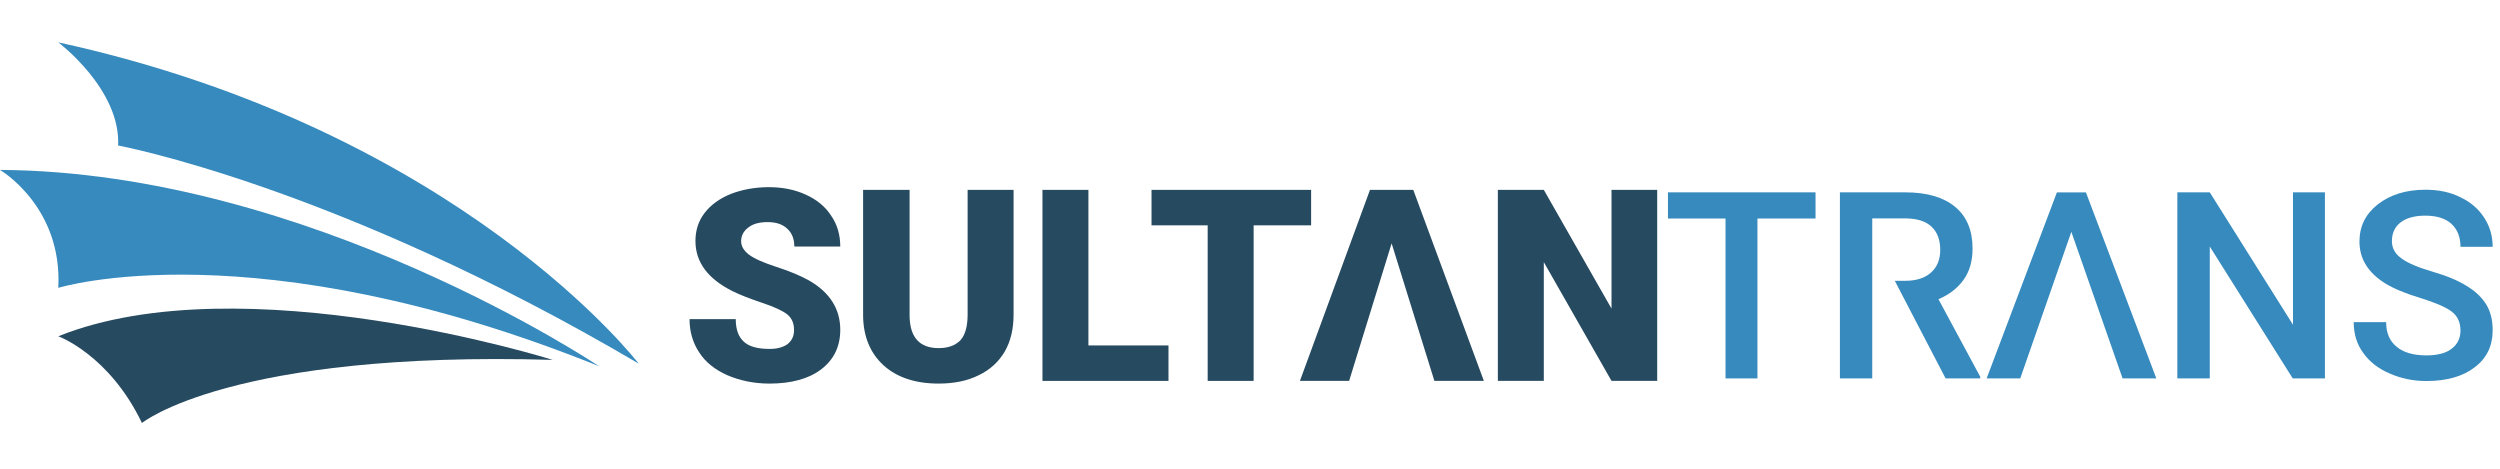 <svg width="512" height="96" viewBox="0 0 512 96" fill="none" xmlns="http://www.w3.org/2000/svg">
<g clip-path="url(#clip0_167_1376)">
<path d="M268.518 46.148H256.742V78.01H247.332V46.148H235.832V38.885H268.518V46.148Z" fill="#264A60"/>
<path d="M162.622 67.608C162.622 66.232 162.182 65.132 161.191 64.361C160.201 63.591 158.495 62.82 156.019 61.995C153.598 61.169 151.562 60.399 150.021 59.629C144.958 57.097 142.427 53.686 142.427 49.338C142.427 47.192 143.032 45.266 144.298 43.615C145.564 41.965 147.379 40.644 149.691 39.709C152.002 38.828 154.588 38.333 157.45 38.333C160.256 38.333 162.787 38.828 165.043 39.874C167.245 40.864 169.005 42.295 170.216 44.166C171.482 45.982 172.087 48.128 172.087 50.494H162.677C162.677 48.898 162.182 47.688 161.191 46.807C160.256 45.927 158.935 45.486 157.229 45.486C155.579 45.486 154.203 45.817 153.267 46.587C152.277 47.302 151.782 48.293 151.782 49.394C151.782 50.439 152.332 51.319 153.378 52.145C154.478 52.97 156.349 53.796 159.045 54.676C161.797 55.557 163.998 56.492 165.759 57.483C169.941 59.904 172.087 63.261 172.087 67.553C172.087 70.964 170.766 73.661 168.18 75.642C165.649 77.568 162.072 78.558 157.615 78.558C154.423 78.558 151.562 77.953 148.975 76.852C146.389 75.697 144.463 74.156 143.197 72.175C141.877 70.194 141.216 67.883 141.216 65.352H150.681C150.681 67.443 151.231 68.983 152.332 69.974C153.378 70.964 155.138 71.46 157.615 71.46C159.155 71.46 160.366 71.129 161.302 70.469C162.182 69.754 162.622 68.818 162.622 67.608Z" fill="#264A60"/>
<path d="M207.58 38.882V64.47C207.58 67.387 206.974 69.918 205.764 72.009C204.498 74.155 202.737 75.751 200.426 76.851C198.115 78.007 195.363 78.557 192.227 78.557C187.439 78.557 183.697 77.292 180.946 74.815C178.25 72.339 176.819 68.982 176.764 64.69V38.882H186.284V64.855C186.394 69.147 188.375 71.293 192.227 71.293C194.208 71.293 195.639 70.743 196.684 69.698C197.675 68.597 198.17 66.836 198.17 64.415V38.882H207.58Z" fill="#264A60"/>
<path d="M222.908 70.746H239.306V78.01H213.498V38.885H222.908V70.746Z" fill="#264A60"/>
<path d="M339.393 78.007H330.038L316.171 53.685V78.007H306.761V38.882H316.171L330.038 63.204V38.882H339.393V78.007Z" fill="#264A60"/>
<path d="M285.006 49.848L276.3 78.007H266.224L280.572 38.886H289.439L303.895 78.007H293.765L285.006 49.848Z" fill="#264A60"/>
<path d="M371.823 44.753H359.925V77.499H353.386V44.753H341.595V39.393H371.823V44.753Z" fill="#368ABE"/>
<path d="M424.212 47.483L413.744 77.499H406.862L421.255 39.397H427.196L441.615 77.499H434.706L424.212 47.483Z" fill="#368ABE"/>
<path d="M383.438 77.497H376.816V39.394H390.215C394.612 39.394 398.005 40.38 400.395 42.351C402.785 44.323 403.981 47.175 403.981 50.909C403.981 53.456 403.366 55.589 402.136 57.307C400.906 59.026 399.191 60.347 396.993 61.272L405.551 77.157V77.497H398.459L388.052 57.504H390.241C392.474 57.504 394.22 56.941 395.475 55.815C396.731 54.69 397.36 53.151 397.36 51.197C397.36 49.155 396.78 47.577 395.619 46.46C394.459 45.343 392.728 44.768 390.425 44.733H383.438V77.497Z" fill="#368ABE"/>
<path d="M476.146 77.499H469.553L452.564 50.487V77.499H445.918V39.393H452.564L469.607 66.512V39.393H476.146V77.499Z" fill="#368ABE"/>
<path d="M503.906 67.692C503.906 66.031 503.316 64.744 502.137 63.833C500.958 62.922 498.814 62.011 495.759 61.046C492.704 60.135 490.239 59.117 488.417 57.991C484.933 55.794 483.218 52.953 483.218 49.47C483.218 46.361 484.451 43.842 486.969 41.859C489.488 39.876 492.758 38.858 496.724 38.858C499.404 38.858 501.762 39.34 503.798 40.359C505.889 41.323 507.55 42.717 508.729 44.539C509.908 46.308 510.498 48.344 510.498 50.542H503.906C503.906 48.505 503.262 46.951 502.03 45.825C500.797 44.7 498.975 44.164 496.67 44.164C494.526 44.164 492.811 44.646 491.632 45.557C490.453 46.468 489.864 47.755 489.864 49.416C489.864 50.81 490.507 51.989 491.793 52.9C493.079 53.864 495.223 54.776 498.171 55.633C501.119 56.491 503.53 57.509 505.299 58.635C507.121 59.76 508.408 61.046 509.265 62.493C510.123 63.994 510.498 65.655 510.498 67.638C510.498 70.801 509.319 73.32 506.853 75.195C504.441 77.071 501.119 78.036 496.938 78.036C494.205 78.036 491.686 77.5 489.381 76.482C487.023 75.463 485.254 74.07 483.968 72.248C482.682 70.479 482.039 68.389 482.039 65.977H488.685C488.685 68.174 489.381 69.836 490.828 71.015C492.222 72.194 494.312 72.784 496.938 72.784C499.243 72.784 501.011 72.301 502.137 71.39C503.316 70.479 503.906 69.246 503.906 67.692Z" fill="#368ABE"/>
<path fill-rule="evenodd" clip-rule="evenodd" d="M130.803 74.471C130.803 74.471 94.246 26.663 11.937 8.671C11.937 8.671 24.737 18.291 24.195 29.799C24.195 29.799 69.129 38.111 130.803 74.471Z" fill="#368ABE"/>
<path fill-rule="evenodd" clip-rule="evenodd" d="M122.66 74.994C122.66 74.994 63.347 35.156 -0.001 34.798C-0.001 34.798 12.843 42.287 11.935 58.954C11.935 58.954 51.919 46.514 122.66 74.994Z" fill="#368ABE"/>
<path fill-rule="evenodd" clip-rule="evenodd" d="M113.189 73.702C113.189 73.702 49.631 53.735 11.935 68.868C11.935 68.868 22.342 72.616 29.07 86.627C29.07 86.627 47.26 71.794 113.189 73.702Z" fill="#264A60"/>
</g>
<defs>
<clipPath id="clip0_167_1376">
<rect width="511.036" height="95.24" fill="white"/>
</clipPath>
</defs>
</svg>
